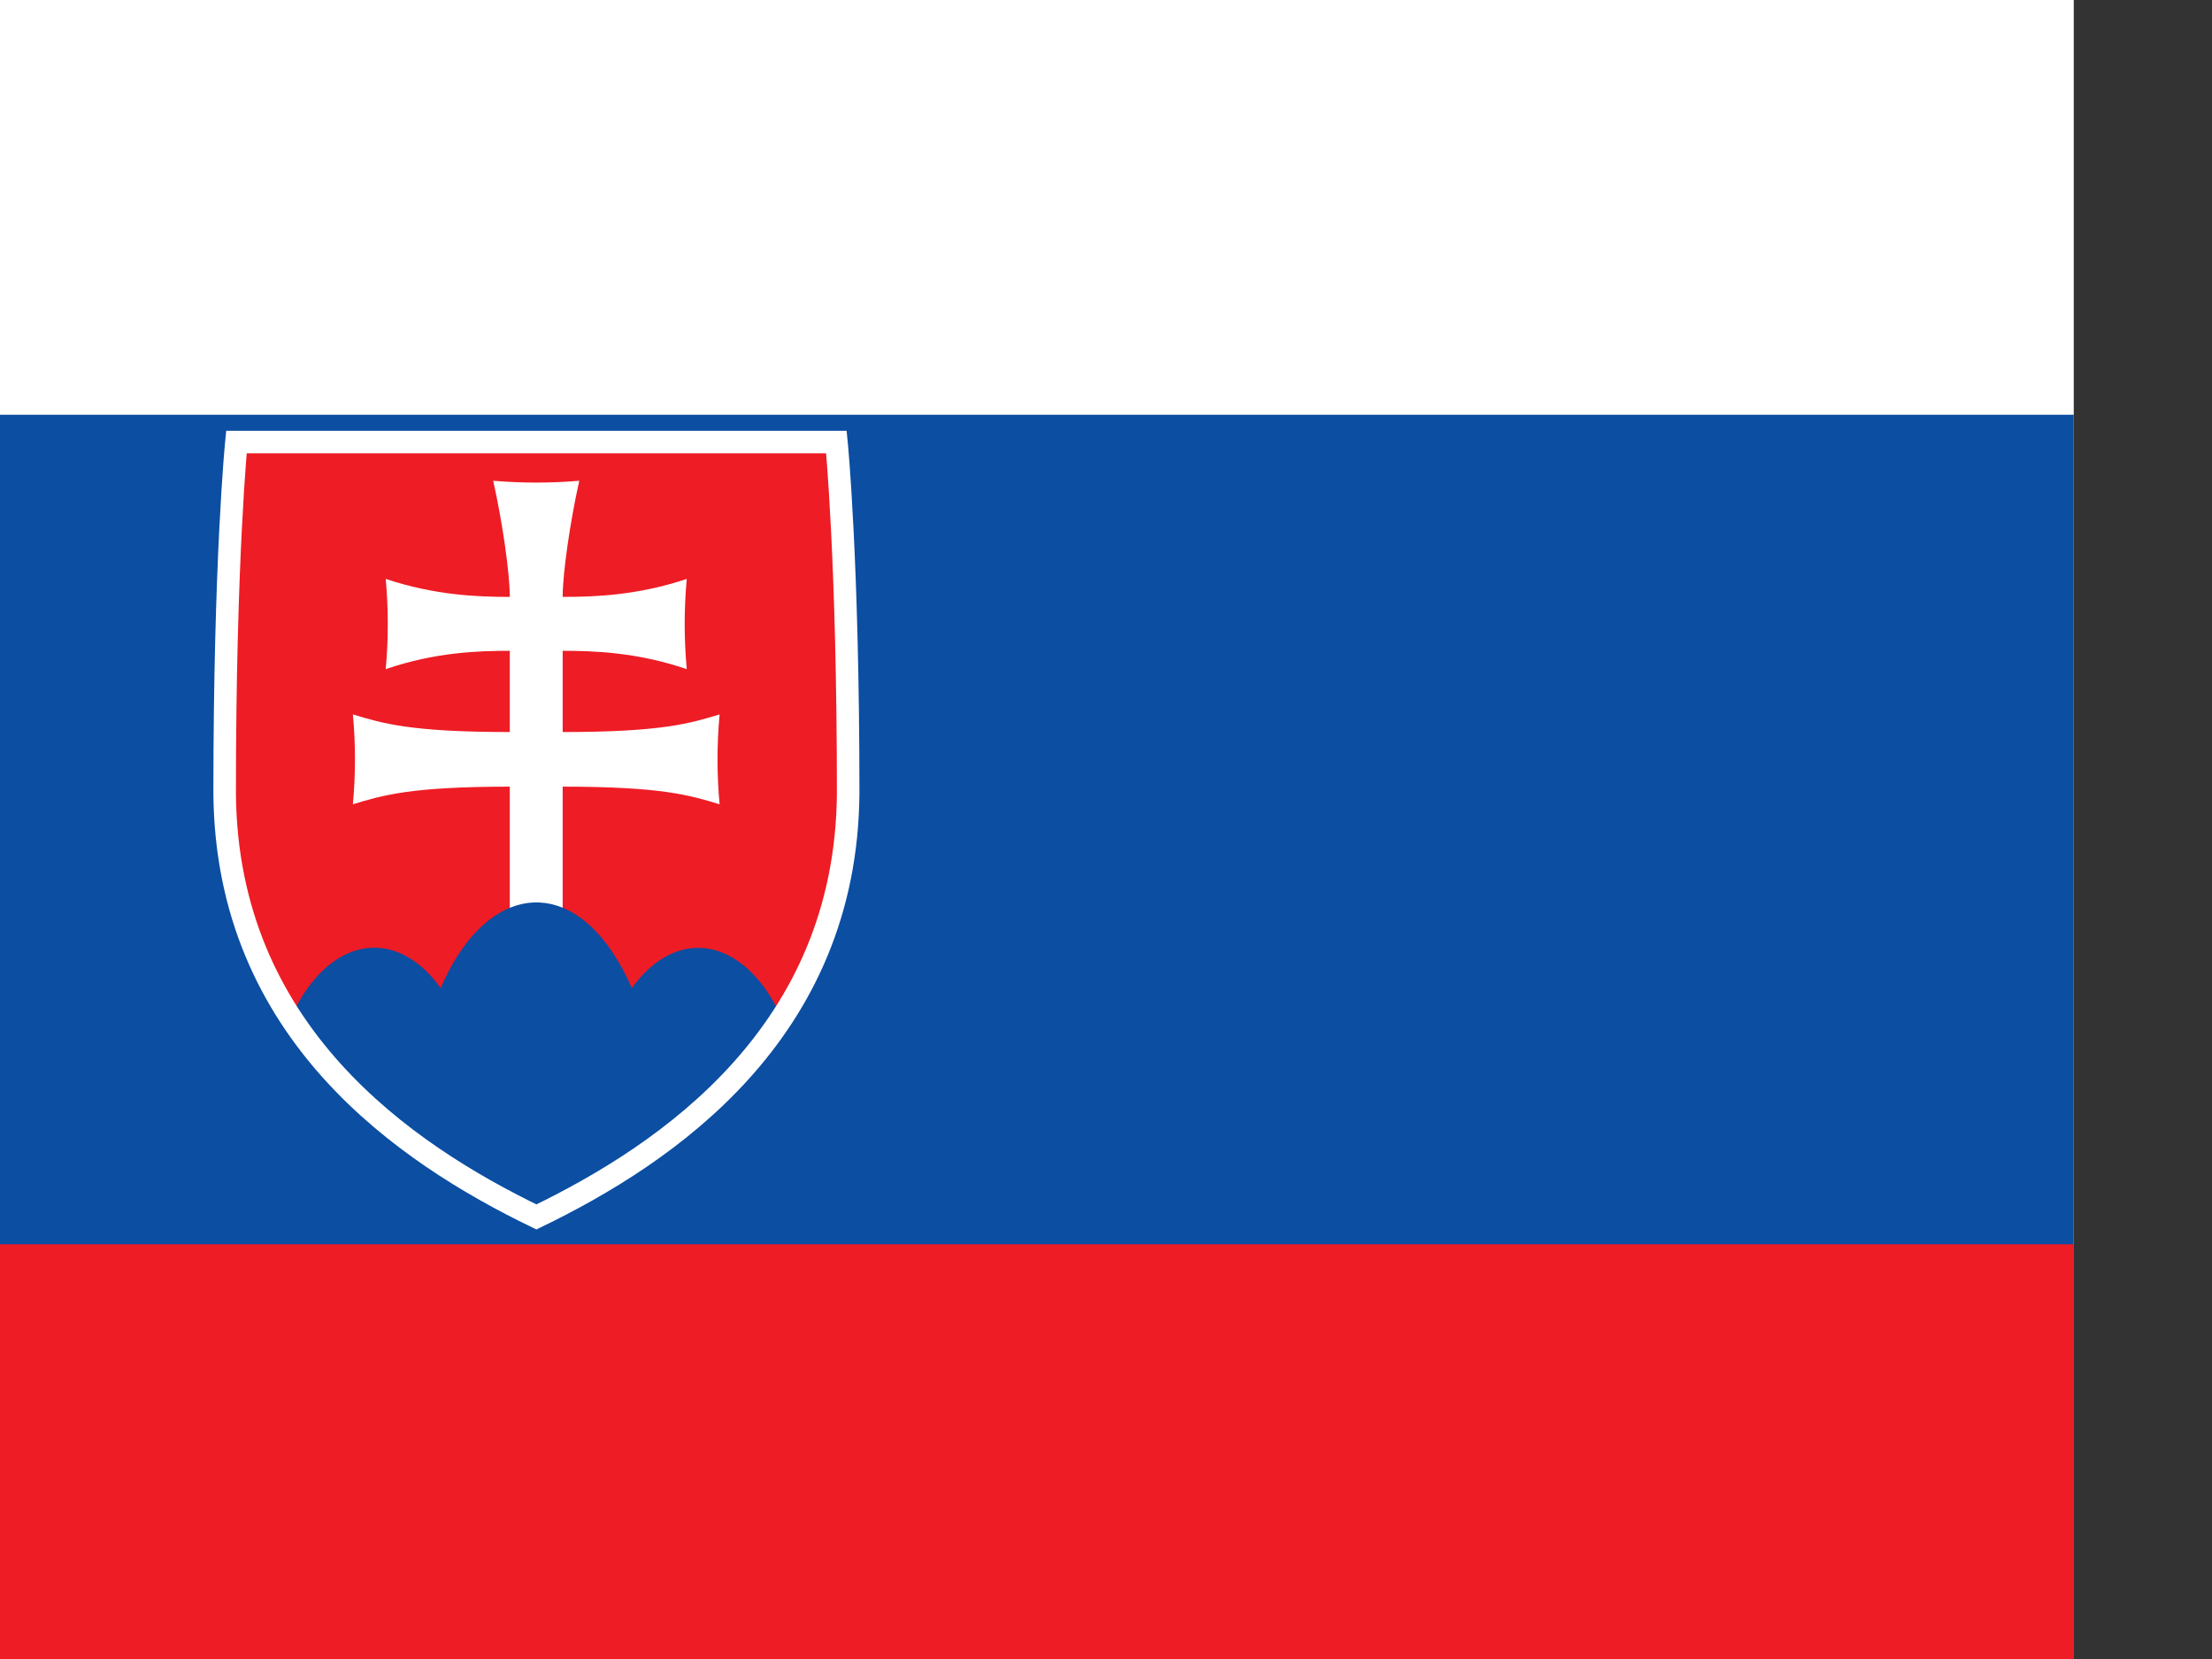 <?xml version="1.0" encoding="utf-8"?>
<!-- Generator: Adobe Illustrator 28.1.0, SVG Export Plug-In . SVG Version: 6.00 Build 0)  -->
<svg version="1.1" id="flag-icon-css-it" xmlns="http://www.w3.org/2000/svg" xmlns:xlink="http://www.w3.org/1999/xlink" x="0px"
	 y="0px" viewBox="0 0 640 480" style="enable-background:new 0 0 640 480;" xml:space="preserve">
<rect x="0" y="0" width="640" height="480" fill="#333333" stroke="none"/>
<style type="text/css">
	.st0{fill:#FFFFFF;}
	.st1{fill:#0B4EA2;}
	.st2{fill:#EE1C25;}
	.st3{clip-path:url(#SVGID_00000021077820523561265640000000789976477870651050_);fill:#0B4EA2;}
	.st4{fill:none;stroke:#FFFFFF;stroke-width:6.52;stroke-miterlimit:10;}
</style>
<g transform="scale(1200)">
	<path class="st0" d="M0,0h0.5v0.4H0V0z"/>
	<path class="st1" d="M0,0.1h0.5v0.3H0V0.1z"/>
	<path class="st2" d="M0,0.3h0.5v0.1H0V0.3z"/>
</g>
<g>
	<g>
		<g>
			<path id="s" class="st2" d="M242,127.9c0,0,3.4,33.9,3.4,101.6c-0.5,69.2-52.2,104.2-90.2,122.6c-38-18.4-89.7-53.4-90.2-122.6
				c0-67.7,3.4-101.6,3.4-101.6H242z"/>
		</g>
		<path class="st0" d="M147.5,312.3v-84.7c-28.7,0-36.8,2.5-45.4,5.1c0.8-8.7,0.8-17.4,0-26c8.6,2.6,16.7,5.1,45.4,5.1v-23.5
			c-9.1,0-21.6,0.4-35.9,5.3c0.8-8.7,0.8-17.4,0-26.1c14.4,4.8,26.9,5.2,35.9,5.2c0-6.8-2.1-21.5-4.8-33.6c8.3,0.7,16.6,0.7,24.9,0
			c-2.7,12.1-4.8,26.8-4.8,33.6c9.1,0,21.6-0.4,35.9-5.2c-0.8,8.7-0.8,17.4,0,26.1c-14.4-4.9-26.9-5.3-35.9-5.3v23.5
			c28.7,0,36.8-2.5,45.4-5.1c-0.8,8.7-0.8,17.4,0,26c-8.6-2.6-16.7-5.1-45.4-5.1v84.7H147.5z"/>
		<g>
			<defs>
				<path id="SVGID_1_" d="M242,127.9c0,0,3.4,33.9,3.4,101.6c-0.5,69.2-52.2,104.2-90.2,122.6c-38-18.4-89.7-53.4-90.2-122.6
					c0-67.7,3.4-101.6,3.4-101.6H242z"/>
			</defs>
			<clipPath id="SVGID_00000021086200072486970820000002338661755354181504_">
				<use xlink:href="#SVGID_1_"  style="overflow:visible;"/>
			</clipPath>
			<path style="clip-path:url(#SVGID_00000021086200072486970820000002338661755354181504_);fill:#0B4EA2;" d="M108.3,378.9
				c-16.9,0-30.6-23.4-30.6-52.4c0-28.9,13.7-52.3,30.6-52.3c7,0,13.8,4.1,19.2,11.7c12.1-28.3,34.3-33.1,49.5-10.7
				c2.1,3.1,4.1,6.7,5.8,10.7c13.1-18.2,32.4-14.7,43,7.8c10.6,22.5,8.6,55.4-4.5,73.6c-5.4,7.5-12.2,11.6-19.2,11.7H108.3z"/>
		</g>
	</g>
	<g>
		<path id="s_00000114784051386346249860000008165517191828761529_" class="st4" d="M242,127.9c0,0,3.4,33.9,3.4,101.6
			c-0.5,69.2-52.2,104.2-90.2,122.6c-38-18.4-89.7-53.4-90.2-122.6c0-67.7,3.4-101.6,3.4-101.6H242z"/>
	</g>
</g>
</svg>
